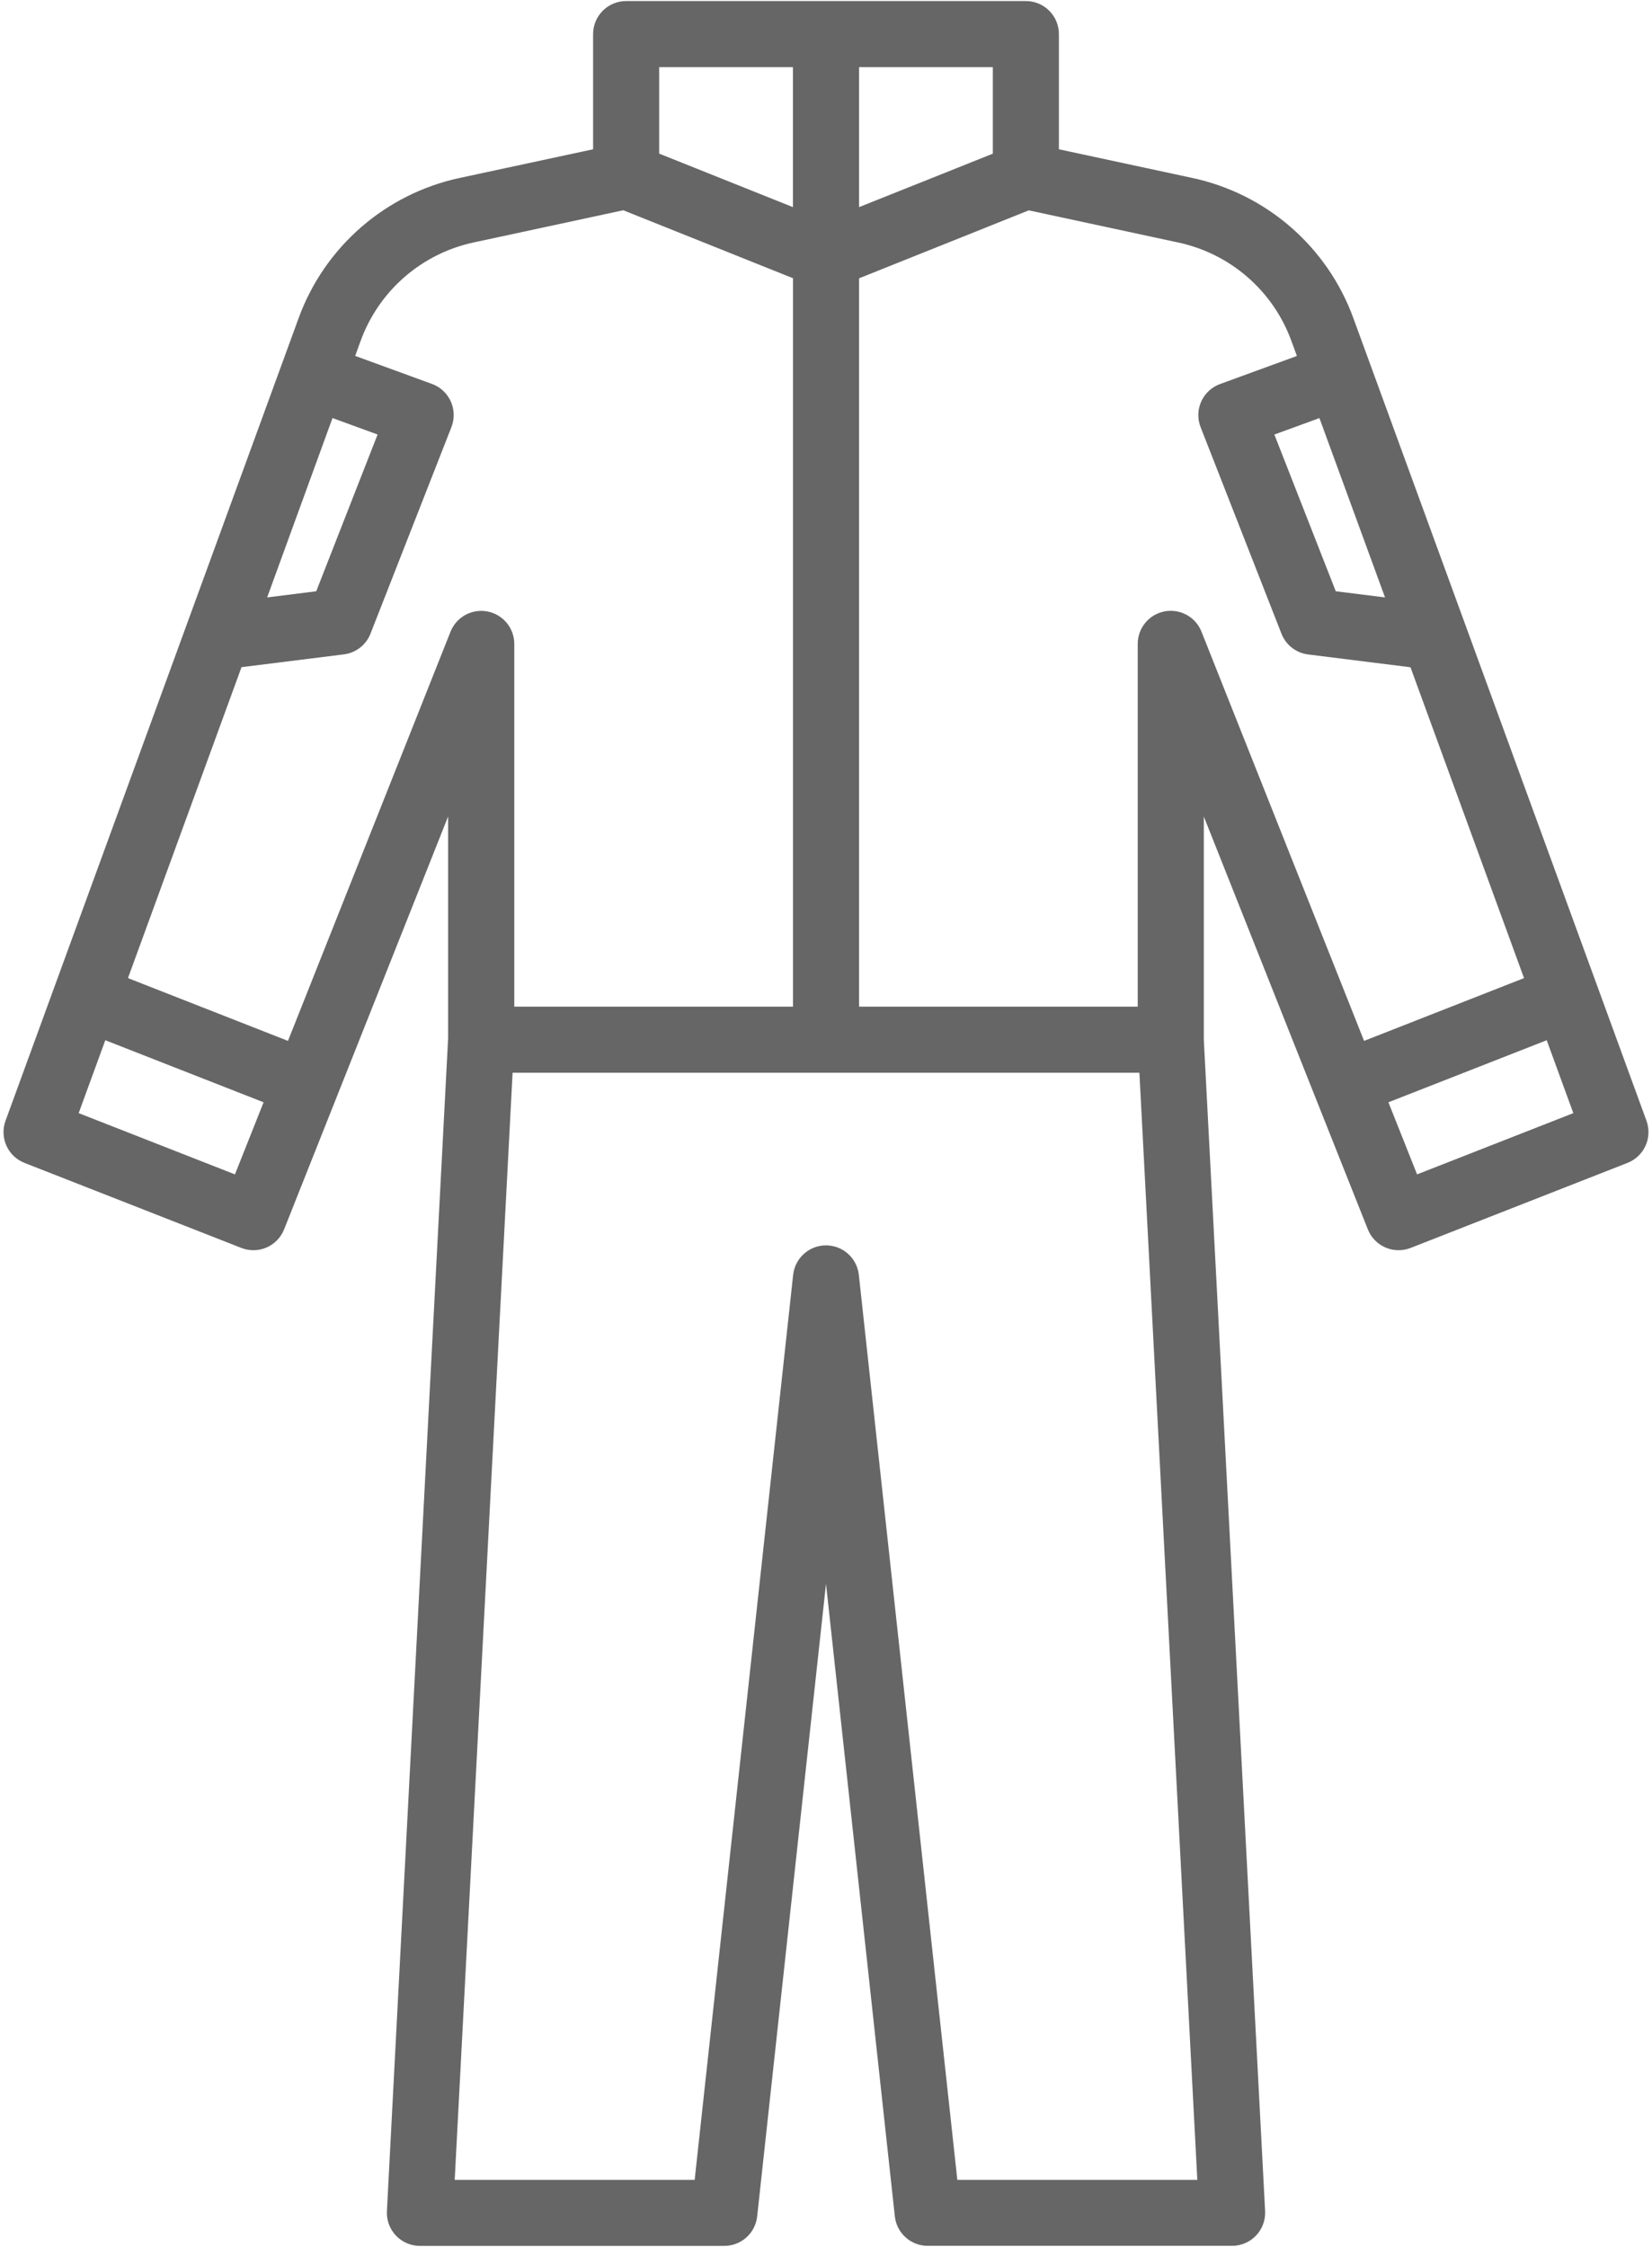 <svg width="350" height="476" viewBox="0 0 350 476" fill="none" xmlns="http://www.w3.org/2000/svg">
<path d="M348.828 237.42L286.768 67.5C284.064 60.023 279.497 53.359 273.499 48.14C267.501 42.92 260.271 39.317 252.492 37.672L224.344 31.624V7.224C224.344 6.304 224.164 5.394 223.812 4.544C223.461 3.695 222.945 2.923 222.295 2.273C221.645 1.623 220.873 1.107 220.023 0.755C219.174 0.404 218.263 0.223 217.344 0.224H132.656C130.799 0.224 129.019 0.961 127.706 2.274C126.393 3.587 125.656 5.367 125.656 7.224V31.624L97.504 37.672C89.726 39.319 82.496 42.922 76.499 48.142C70.501 53.361 65.934 60.023 63.228 67.5L1.172 237.42C0.543 239.134 0.61 241.027 1.357 242.694C2.104 244.36 3.473 245.669 5.172 246.34L51.132 264.36C52.855 265.037 54.776 265.004 56.475 264.267C58.173 263.53 59.51 262.149 60.192 260.428L94.944 172.956V219.884L81.972 468.4C81.922 469.348 82.066 470.297 82.394 471.188C82.723 472.079 83.23 472.894 83.883 473.583C84.537 474.272 85.325 474.821 86.197 475.196C87.07 475.571 88.01 475.764 88.96 475.764H153.456C155.181 475.764 156.846 475.127 158.13 473.976C159.415 472.824 160.229 471.239 160.416 469.524L175 335.512L189.584 469.512C189.77 471.227 190.584 472.813 191.869 473.965C193.154 475.116 194.819 475.753 196.544 475.752H261.04C261.99 475.751 262.93 475.558 263.802 475.183C264.675 474.808 265.462 474.259 266.116 473.57C266.77 472.881 267.278 472.067 267.607 471.176C267.936 470.285 268.081 469.336 268.032 468.388L255.044 220.252V172.968L278.536 232.108L289.8 260.428C290.483 262.148 291.819 263.528 293.518 264.265C295.216 265.002 297.137 265.036 298.86 264.36L344.82 246.34C346.52 245.67 347.891 244.362 348.64 242.696C349.389 241.029 349.456 239.135 348.828 237.42ZM293.436 126.556L283 125.252L269.992 92.052L279.54 88.564L293.436 126.556ZM210.344 32.556L182 43.88V14.228H210.344V32.556ZM139.656 14.228H168V43.88L139.656 32.544V14.228ZM70.444 88.56L79.996 92.048L67 125.252L56.6 126.556L70.444 88.56ZM49.776 248.78L16.668 235.804L22.308 220.36L55.844 233.508L49.776 248.78ZM61.012 220.5L27.112 207.2L51.168 141.332L72.852 138.62C74.103 138.464 75.288 137.973 76.282 137.198C77.277 136.423 78.043 135.394 78.5 134.22L95.644 90.464C95.984 89.595 96.146 88.667 96.122 87.734C96.098 86.802 95.888 85.883 95.504 85.033C95.121 84.183 94.571 83.418 93.887 82.783C93.204 82.148 92.4 81.656 91.524 81.336L75.248 75.392L76.38 72.284C78.278 67.033 81.484 62.353 85.696 58.688C89.908 55.023 94.985 52.494 100.448 51.34L132.048 44.54L168.012 58.94V213.252H108.96V136.4C108.957 134.773 108.389 133.197 107.351 131.944C106.313 130.691 104.872 129.838 103.274 129.532C101.676 129.225 100.021 129.485 98.594 130.266C97.167 131.047 96.056 132.301 95.452 133.812L61.012 220.5ZM202.824 461.772L181.956 270.052C181.767 268.338 180.953 266.754 179.669 265.604C178.385 264.453 176.722 263.817 174.998 263.817C173.274 263.817 171.611 264.453 170.327 265.604C169.043 266.754 168.229 268.338 168.04 270.052L147.176 461.772H96.336L108.6 227.252H241.4L253.668 461.772H202.824ZM254.548 133.804C253.946 132.291 252.836 131.036 251.408 130.253C249.981 129.471 248.325 129.21 246.726 129.517C245.128 129.823 243.686 130.677 242.649 131.932C241.611 133.187 241.044 134.764 241.044 136.392V213.252H182V58.96L217.964 44.56L249.564 51.36C255.026 52.514 260.103 55.044 264.314 58.709C268.525 62.374 271.731 67.053 273.628 72.304L274.764 75.408L258.48 81.356C257.603 81.675 256.8 82.167 256.116 82.802C255.432 83.437 254.883 84.202 254.499 85.052C254.115 85.903 253.906 86.822 253.883 87.754C253.86 88.687 254.023 89.615 254.364 90.484L271.496 134.24C271.954 135.414 272.722 136.443 273.717 137.217C274.711 137.992 275.897 138.483 277.148 138.64L298.832 141.352L322.888 207.2L289 220.5L254.548 133.804ZM300.228 248.78L294.156 233.508L327.692 220.36L333.332 235.804L300.228 248.78Z" fill="#666666"/>
</svg>
